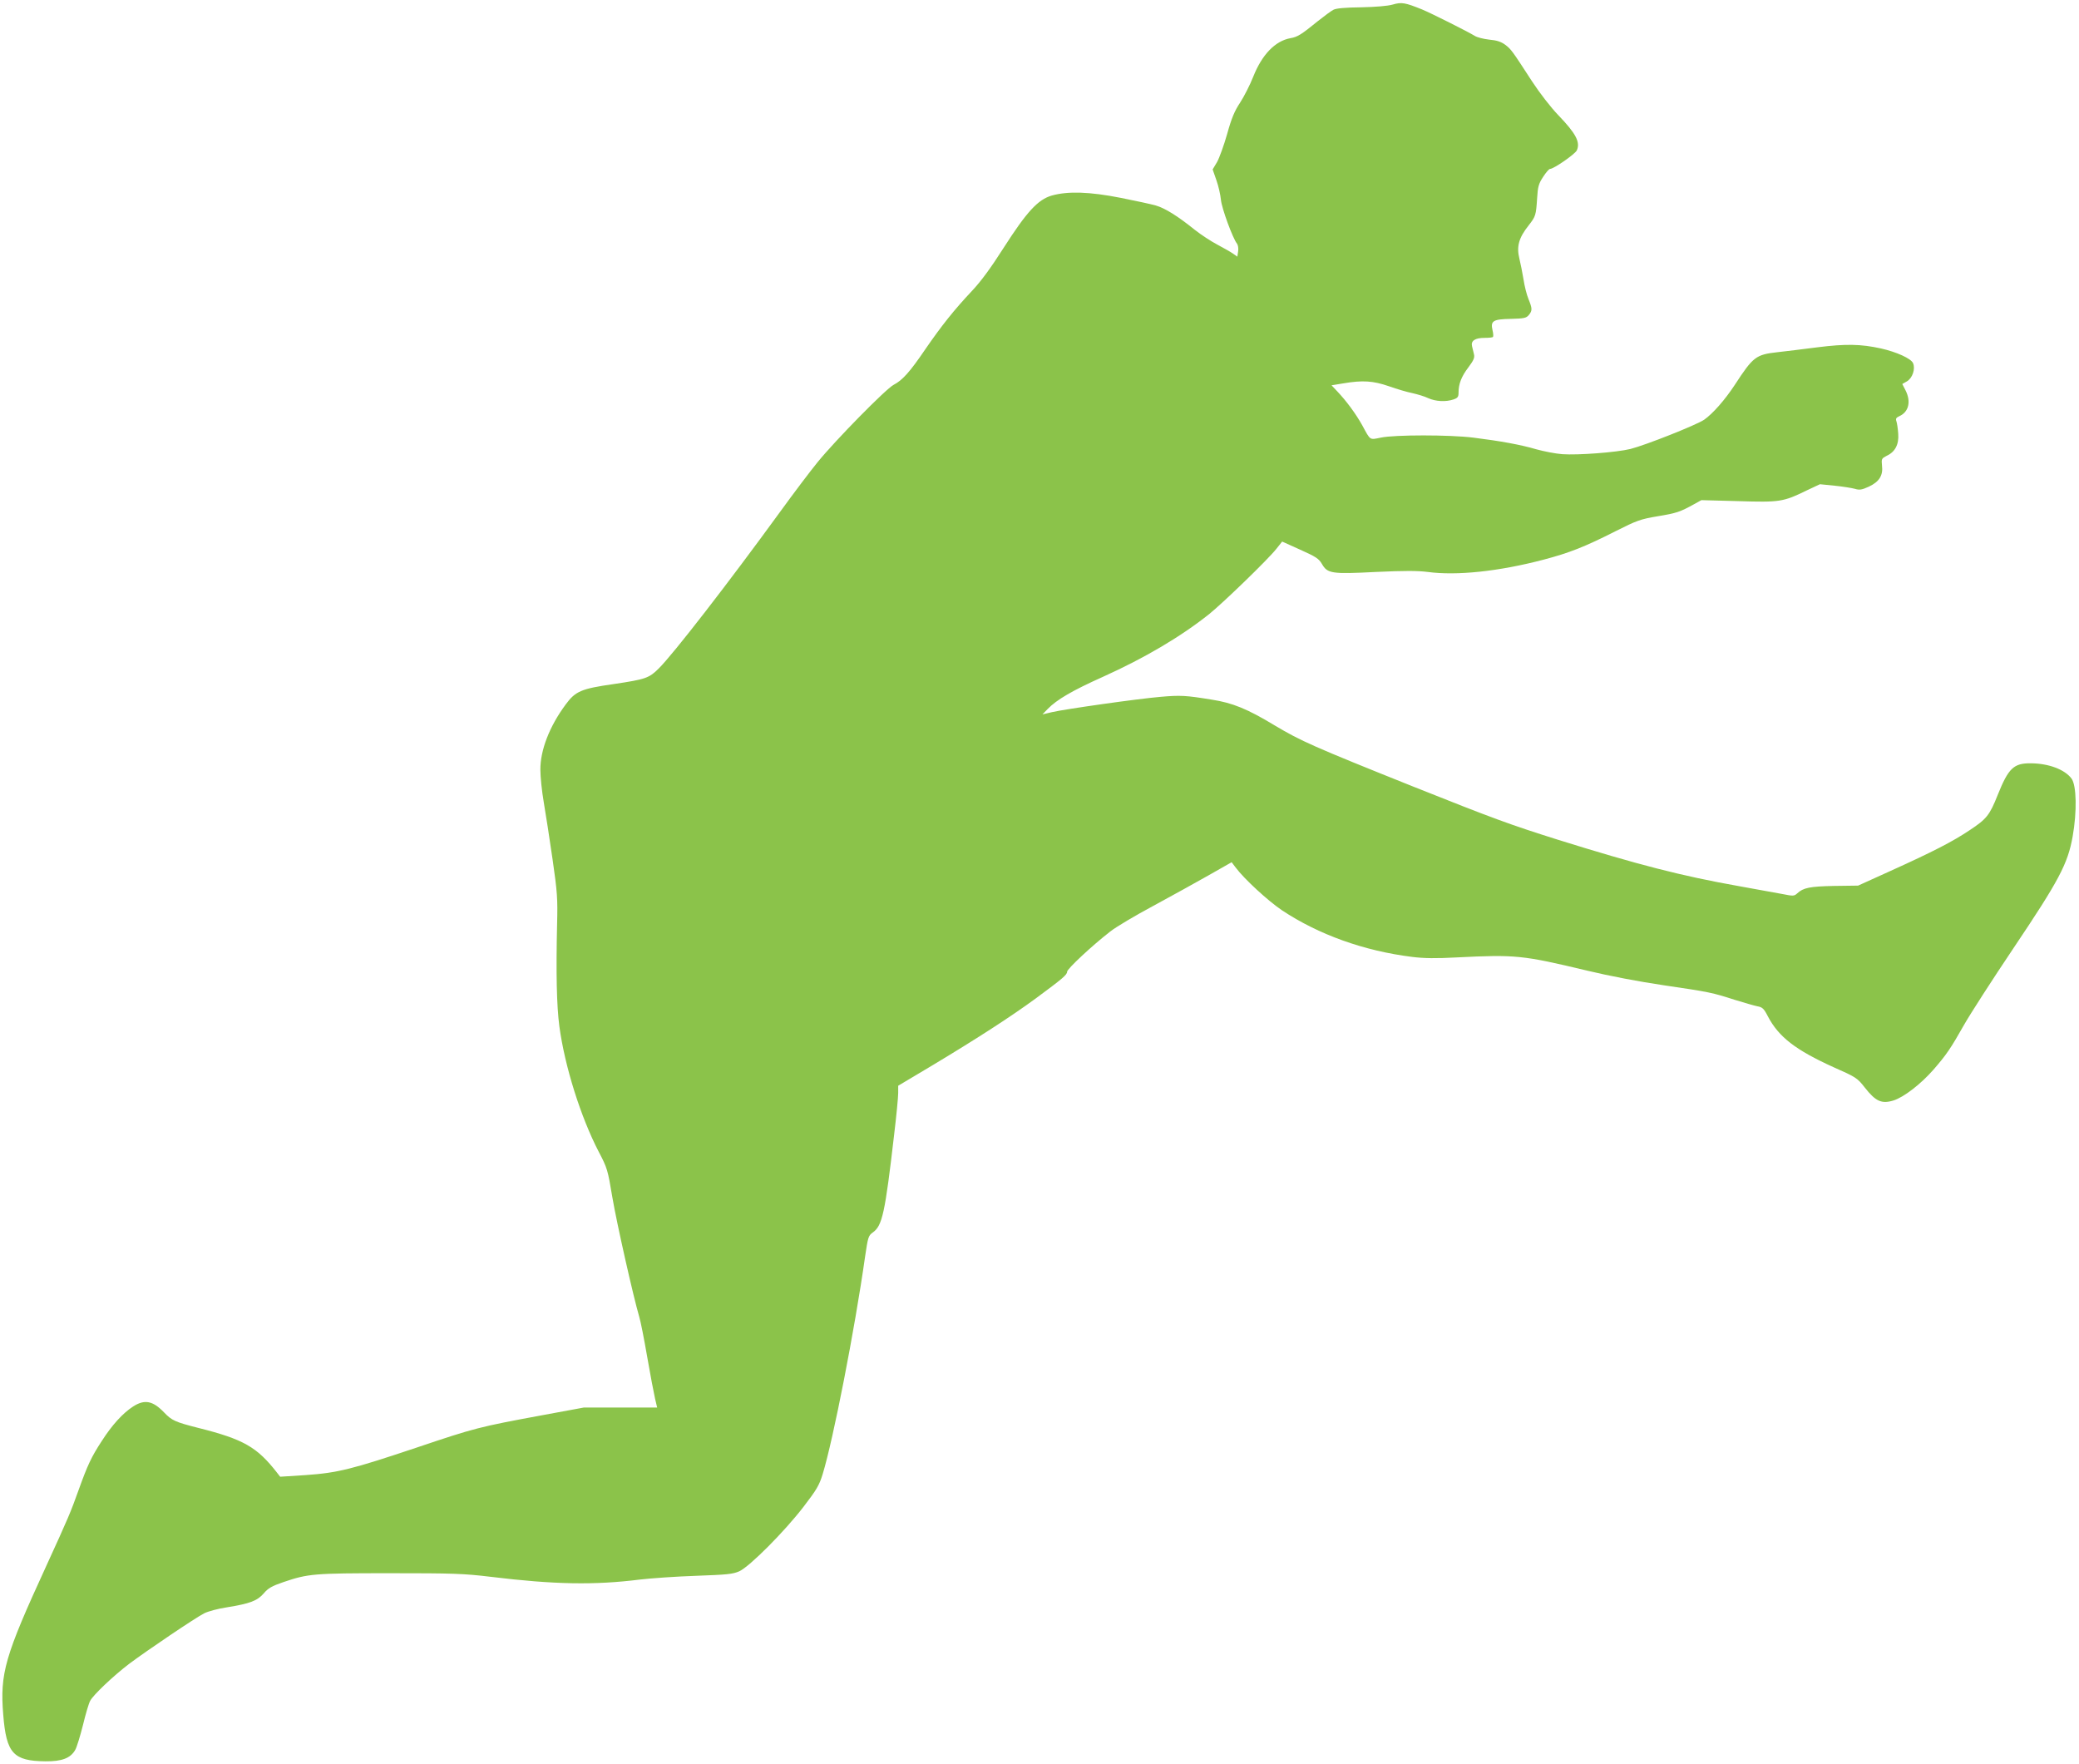 <?xml version="1.0" standalone="no"?>
<!DOCTYPE svg PUBLIC "-//W3C//DTD SVG 20010904//EN"
 "http://www.w3.org/TR/2001/REC-SVG-20010904/DTD/svg10.dtd">
<svg version="1.0" xmlns="http://www.w3.org/2000/svg"
 width="1280pt" height="1086pt" viewBox="0 0 1280 1086"
 preserveAspectRatio="xMidYMid meet">
<g transform="translate(0,1086) scale(0.1,-0.1)"
fill="#8bc34a" stroke="none">
<path d="M8575 10832 c-31 -9 -105 -15 -195 -17 -95 -1 -154 -6 -170 -15 -14
-7 -56 -38 -95 -69 -103 -84 -127 -99 -170 -106 -94 -17 -175 -101 -229 -237
-20 -51 -57 -123 -81 -160 -34 -51 -53 -96 -80 -194 -20 -70 -48 -147 -62
-172 l-27 -45 23 -66 c13 -36 25 -90 28 -121 5 -53 73 -238 99 -270 6 -8 10
-29 7 -47 l-5 -33 -27 19 c-14 10 -57 34 -96 55 -38 20 -101 61 -140 92 -103
83 -181 132 -239 149 -28 8 -125 29 -216 47 -192 38 -326 42 -425 14 -85 -25
-153 -99 -296 -322 -77 -121 -140 -207 -194 -264 -112 -119 -188 -215 -288
-360 -95 -140 -141 -191 -195 -219 -47 -24 -361 -344 -468 -476 -45 -55 -150
-194 -234 -310 -318 -437 -655 -872 -744 -960 -60 -60 -82 -67 -276 -96 -203
-29 -237 -44 -298 -127 -99 -134 -156 -280 -155 -402 0 -41 9 -131 21 -200 12
-69 36 -226 54 -350 29 -201 32 -243 28 -395 -7 -304 -3 -506 14 -634 33 -245
131 -557 242 -771 53 -101 56 -112 84 -280 27 -160 129 -611 165 -734 9 -28
31 -141 50 -251 19 -110 41 -225 48 -255 l13 -55 -225 0 -226 0 -260 -48
c-384 -71 -412 -78 -765 -197 -403 -135 -489 -157 -689 -171 l-156 -10 -18 23
c-124 160 -208 208 -488 278 -141 36 -161 45 -209 95 -69 72 -120 82 -191 36
-63 -41 -129 -113 -193 -213 -64 -98 -87 -148 -141 -298 -50 -140 -64 -173
-200 -470 -256 -557 -286 -661 -265 -917 19 -237 62 -284 260 -286 100 -1 154
19 183 70 10 17 31 87 48 154 16 67 36 134 44 148 18 36 144 155 240 228 108
81 410 285 462 311 23 12 86 29 140 37 142 23 187 40 227 86 27 32 50 45 120
69 153 52 186 55 656 55 388 0 455 -2 620 -22 393 -48 641 -52 920 -17 69 8
224 19 345 23 191 7 226 10 267 28 63 29 277 243 396 398 79 103 96 131 117
200 65 212 197 887 261 1338 18 121 20 130 48 150 58 41 75 118 131 602 14
116 25 231 25 256 l0 45 218 130 c276 166 475 295 627 406 168 124 195 147
195 166 1 18 153 160 265 247 35 28 155 99 267 159 112 61 265 145 342 189
l139 79 25 -33 c52 -70 200 -206 285 -263 226 -150 505 -250 802 -287 72 -9
147 -10 275 -3 361 18 403 14 800 -81 137 -33 321 -68 470 -90 287 -42 303
-46 440 -90 58 -18 121 -36 140 -40 30 -5 40 -14 64 -61 67 -128 171 -208 405
-314 138 -61 146 -66 192 -125 67 -85 103 -102 176 -80 64 20 168 100 247 190
79 91 106 130 189 277 37 65 172 275 301 467 283 421 337 523 367 692 27 152
24 314 -7 356 -42 56 -140 93 -250 94 -106 1 -138 -29 -205 -196 -49 -123 -68
-147 -171 -215 -106 -71 -224 -132 -496 -255 l-192 -87 -148 -2 c-149 -3 -190
-11 -227 -46 -19 -17 -25 -17 -90 -4 -38 7 -160 29 -270 49 -350 62 -622 132
-1115 286 -295 93 -396 130 -895 329 -612 245 -685 278 -845 373 -170 103
-261 140 -390 160 -159 26 -193 28 -316 17 -141 -12 -584 -75 -667 -94 l-59
-14 33 34 c56 57 149 112 341 198 257 116 477 246 652 385 89 72 364 338 415
403 l35 44 111 -50 c96 -43 115 -55 134 -88 34 -59 59 -63 333 -49 175 8 255
8 318 0 179 -24 438 3 715 76 156 41 253 79 442 175 131 66 153 74 260 92 115
19 136 26 223 74 l45 25 226 -6 c257 -8 278 -5 423 66 l81 38 90 -9 c50 -5
105 -14 124 -19 29 -9 43 -7 87 13 64 30 89 69 81 131 -4 40 -2 43 29 59 52
24 76 70 71 136 -2 30 -7 64 -11 76 -6 16 -2 23 18 32 58 26 73 90 38 159
l-20 39 28 16 c35 20 54 78 38 113 -13 28 -100 68 -198 90 -123 27 -215 29
-390 7 -91 -12 -201 -25 -245 -30 -135 -15 -151 -28 -264 -201 -61 -93 -136
-178 -189 -215 -47 -32 -359 -156 -454 -180 -85 -21 -325 -39 -419 -32 -41 3
-113 17 -160 30 -95 28 -220 51 -389 72 -146 18 -482 18 -568 0 -71 -14 -63
-20 -115 76 -39 70 -97 149 -154 209 l-35 37 73 12 c118 20 183 16 281 -18 48
-17 112 -36 143 -42 31 -7 76 -20 98 -31 47 -21 109 -24 156 -8 26 9 31 16 31
42 0 54 18 100 61 156 32 43 39 59 34 80 -3 14 -9 37 -12 50 -8 33 19 51 77
51 26 0 49 2 52 6 3 3 2 22 -3 42 -13 57 4 67 114 69 81 2 94 5 110 24 22 27
21 40 -2 97 -11 26 -25 81 -31 122 -7 41 -18 98 -25 126 -19 76 -5 129 57 207
43 55 45 61 52 170 4 66 9 86 36 127 18 28 37 50 43 50 23 0 154 91 165 114
23 50 -5 104 -113 216 -48 50 -116 138 -163 210 -124 191 -128 196 -164 224
-26 19 -52 28 -99 32 -35 4 -75 14 -89 23 -38 24 -269 140 -325 163 -104 42
-126 46 -180 30z"/>
</g>
</svg>
